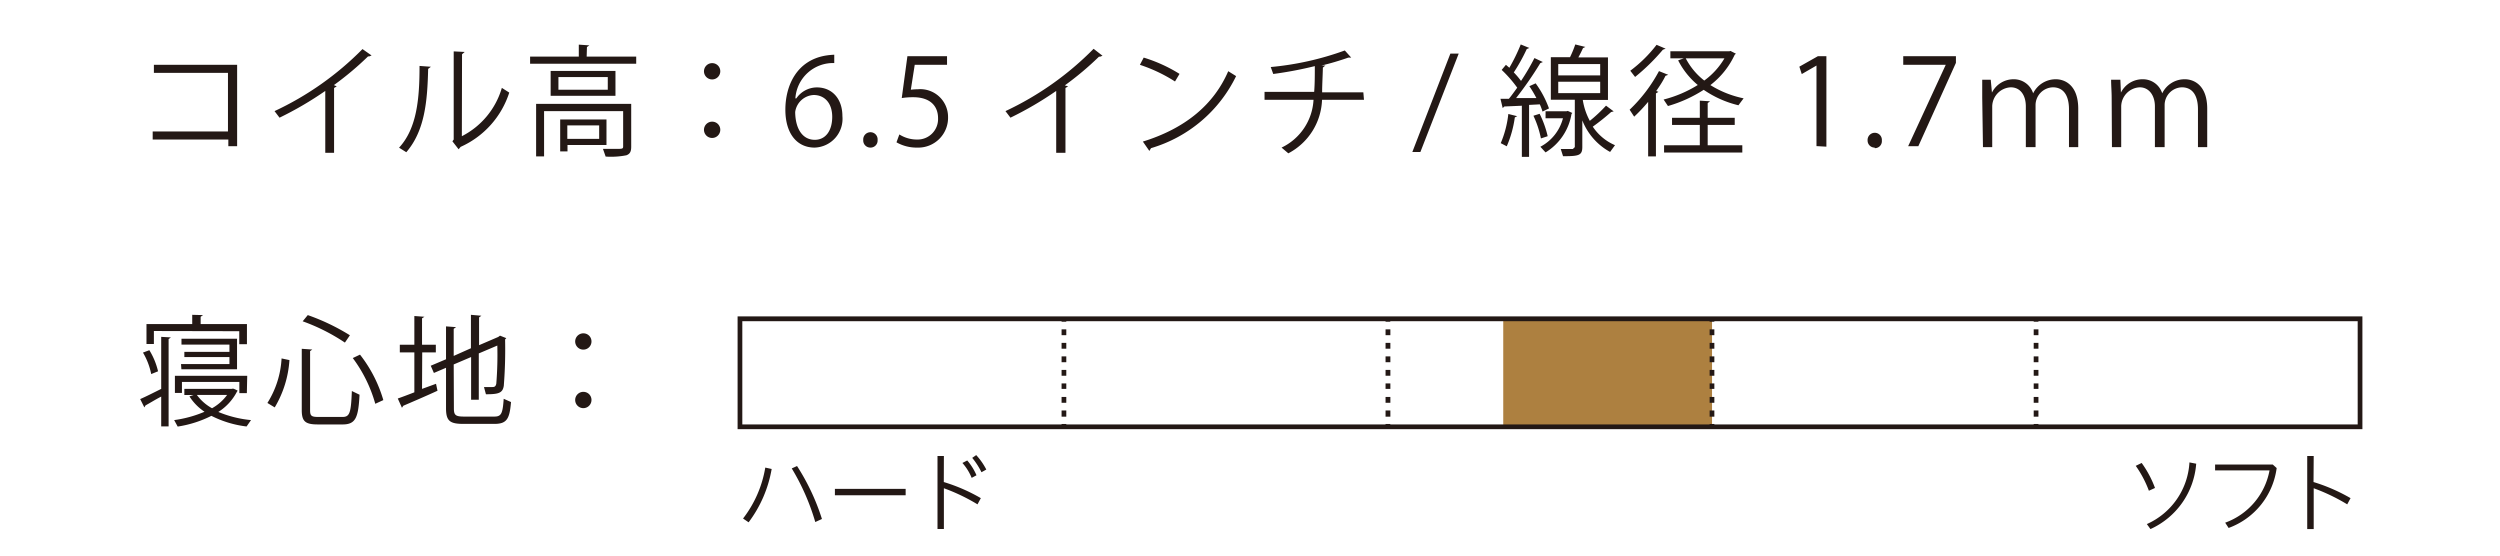 <?xml version="1.0" encoding="UTF-8"?> <svg xmlns="http://www.w3.org/2000/svg" id="レイヤー_1" data-name="レイヤー 1" viewBox="0 0 270 60"><defs><style>.cls-1{fill:#ad8040;}.cls-2{fill:#231815;}</style></defs><rect class="cls-1" x="162.35" y="34.43" width="22.55" height="11.67"></rect><path class="cls-2" d="M249.88,49.25h-.7v7.89h.7V52.73a20.48,20.48,0,0,1,3.62,1.74l.36-.67a19,19,0,0,0-4-1.74Zm-4.42.92h-6.23v.63h5.88a7.44,7.44,0,0,1-4.79,5.65l.37.57a8,8,0,0,0,5.19-6.47Zm-9-.23a7.76,7.76,0,0,1-4.6,6.66l.39.54a8.45,8.45,0,0,0,4.94-7.06Zm-5.8.37A11.75,11.75,0,0,1,232.08,53l.66-.3A11.19,11.19,0,0,0,231.3,50Z"></path><path class="cls-2" d="M105,49.45A8,8,0,0,1,106,51l.52-.29a7,7,0,0,0-1.09-1.56Zm-1.06.55a5.6,5.6,0,0,1,1,1.61l.52-.28a6,6,0,0,0-1-1.6Zm-2-.75h-.69v7.88h.69v-4.4a20.23,20.23,0,0,1,3.63,1.74l.36-.67a18.82,18.82,0,0,0-4-1.74ZM90.17,53.49h7.64V52.8H90.17Zm-4.66-2.9a24.3,24.3,0,0,1,2.54,5.79l.72-.33a23.72,23.72,0,0,0-2.69-5.72Zm-4.66,5.82a13.33,13.33,0,0,0,2.49-5.76l-.69-.15A12.28,12.28,0,0,1,80.25,56Z"></path><rect class="cls-2" x="114.65" y="45.79" width="0.51" height="0.31"></rect><path class="cls-2" d="M115.16,35.57h-.51v.63h.51Zm0,1.46h-.51v.63h.51Zm0,1.46h-.51v.63h.51Zm0,1.46h-.51v.63h.51Zm0,1.46h-.51V42h.51Zm0,1.46h-.51v.63h.51Zm0,1.46h-.51V45h.51Z"></path><rect class="cls-2" x="114.65" y="34.43" width="0.51" height="0.31"></rect><rect class="cls-2" x="149.64" y="45.79" width="0.51" height="0.31"></rect><path class="cls-2" d="M150.16,35.57h-.52v.63h.52Zm0,1.46h-.52v.63h.52Zm0,1.46h-.52v.63h.52Zm0,1.46h-.52v.63h.52Zm0,1.46h-.52V42h.52Zm0,1.46h-.52v.63h.52Zm0,1.46h-.52V45h.52Z"></path><rect class="cls-2" x="149.64" y="34.43" width="0.51" height="0.31"></rect><rect class="cls-2" x="184.64" y="45.79" width="0.51" height="0.31"></rect><path class="cls-2" d="M185.15,35.57h-.51v.63h.51Zm0,1.46h-.51v.63h.51Zm0,1.46h-.51v.63h.51Zm0,1.46h-.51v.63h.51Zm0,1.46h-.51V42h.51Zm0,1.46h-.51v.63h.51Zm0,1.46h-.51V45h.51Z"></path><rect class="cls-2" x="184.64" y="34.43" width="0.51" height="0.31"></rect><rect class="cls-2" x="219.64" y="45.79" width="0.51" height="0.31"></rect><path class="cls-2" d="M220.15,35.57h-.51v.63h.51Zm0,1.46h-.51v.63h.51Zm0,1.46h-.51v.63h.51Zm0,1.46h-.51v.63h.51Zm0,1.46h-.51V42h.51Zm0,1.46h-.51v.63h.51Zm0,1.46h-.51V45h.51Z"></path><rect class="cls-2" x="219.64" y="34.43" width="0.51" height="0.31"></rect><polygon class="cls-2" points="254.89 46.1 254.89 45.84 80.17 45.84 80.17 34.69 254.63 34.69 254.63 46.1 254.89 46.1 254.89 45.84 254.89 46.1 255.14 46.1 255.14 34.17 79.66 34.17 79.66 46.35 255.14 46.35 255.14 46.1 254.89 46.1"></polygon><path class="cls-2" d="M228.09,15.89h1V11.48a2.1,2.1,0,0,1,2-2.05c1,0,1.64.87,1.64,2.06v4.4h1.05V11.32a1.92,1.92,0,0,1,1.86-1.89c1.12,0,1.74.84,1.74,2.38v4.08h1V11.75c0-2.67-1.57-3.19-2.4-3.19a2.68,2.68,0,0,0-2.46,1.52h0a2.18,2.18,0,0,0-2.09-1.52A2.6,2.6,0,0,0,229.06,10h0L229,8.61H228c0,.6.06,1.3.06,1.93Zm-13.93,0h1V11.48a2.1,2.1,0,0,1,2-2.05c1.05,0,1.63.87,1.63,2.06v4.4h1.05V11.32a1.93,1.93,0,0,1,1.87-1.89c1.12,0,1.74.84,1.74,2.38v4.08h1V11.75c0-2.67-1.57-3.19-2.4-3.19a2.71,2.71,0,0,0-2.47,1.52h0a2.18,2.18,0,0,0-2.09-1.52A2.61,2.61,0,0,0,215.13,10h0L215,8.61h-.92c0,.6,0,1.3,0,1.93ZM205.55,7h4.59V7l-4.06,8.79h1.1l4.06-9V6.07h-5.69Zm-3.08,9a.75.75,0,0,0,.77-.82.77.77,0,0,0-.76-.84.78.78,0,0,0-.78.84A.76.76,0,0,0,202.47,15.94Zm-5.22-.16V6.07h-.92l-2,1.13.26.8,1.59-.92h0v8.7ZM178.91,4.84a14.51,14.51,0,0,1-2.84,2.8l.52.67a21.79,21.79,0,0,0,3-2.94l.3-.11Zm8.44,8.65v-.77h-2.92V11.13l.26-.19-1.11-.07v1.85h-3v.77h3v2.2h-3.86v.78h8.45v-.78h-3.74v-2.2ZM178,16.89h.84v-6.8l.27-.17-.24-.09c.37-.53.74-1.09,1-1.64l.3-.11-1-.4A16.46,16.46,0,0,1,176,11.85l.49.75A17,17,0,0,0,178,11ZM186.24,6.3a7.9,7.9,0,0,1-2.18,2.4,7.29,7.29,0,0,1-2-2.4Zm.53-.76H180.4V6.3h1.45l-.61.22a8.43,8.43,0,0,0,2.12,2.66,13,13,0,0,1-3.69,1.57l.47.7A14.51,14.51,0,0,0,184,9.7a11.22,11.22,0,0,0,3.75,1.67l.56-.75a10.93,10.93,0,0,1-3.59-1.43,8.8,8.8,0,0,0,2.63-3.28l.13-.11-.59-.3ZM162.9,12.31a11.13,11.13,0,0,1-.82,3.15l.65.34a11.92,11.92,0,0,0,.87-3.12l.26-.13Zm2.71.19a10.62,10.62,0,0,1,.81,2.45l.73-.24a11,11,0,0,0-.87-2.42Zm3.56-.48h-2.25v.75h1.88a4.85,4.85,0,0,1-2.44,3.08l.56.61a6,6,0,0,0,2.8-4.14l.09-.12-.49-.22Zm-4-2.71a12.34,12.34,0,0,1,.76,1.28l-2.19,0a38.89,38.89,0,0,0,2.61-3.77l.28-.12-.91-.43a24.12,24.12,0,0,1-1.45,2.47,8.7,8.7,0,0,0-.78-.92,19.82,19.82,0,0,0,1.4-2.52l.28-.12-.93-.38a19.43,19.43,0,0,1-1.23,2.52L162.64,7l-.46.55a13.35,13.35,0,0,1,1.68,1.92c-.32.44-.61.85-.9,1.2h-.91l.24,1,.18-.17,1.89-.08v5.52h.78V11.33l1.16-.06a5.45,5.45,0,0,1,.29.78l.7-.34A10.79,10.79,0,0,0,165.85,9Zm7.65-.48v1.23h-4.53V8.83Zm0-1.91V8.14h-4.53V6.92Zm.84,3.87V6.2h-3.2c.19-.34.37-.7.5-1l.26-.13-1.09-.27a11.59,11.59,0,0,1-.57,1.38h-2.07v4.59h2.59v5.12l-.21.2c-.15,0-.68,0-1.31,0l.25.78c1.71,0,2.08-.08,2.08-1V13a6.66,6.66,0,0,0,3,3.41l.53-.73a5.46,5.46,0,0,1-2.4-2A23.92,23.92,0,0,0,174,12.1l.28-.07-.83-.62a15.63,15.63,0,0,1-1.75,1.64,7,7,0,0,1-.76-2.26Zm-16.12-5h-.9l-4.11,10.63h.87Zm-10.3,4.18h-4.45c0-.82.06-1.7.08-2.67l.27-.22-.43,0a29.33,29.33,0,0,0,2.91-.86l.14,0,.17,0-.69-.77a32,32,0,0,1-8,1.79l.27.75A41.07,41.07,0,0,0,142,7.14c0,1,0,1.92-.07,2.78h-5.36v.86h5.29a6.07,6.07,0,0,1-3.45,5.16l.73.62a6.8,6.8,0,0,0,3.64-5.78h4.53Zm-23.11,6.33.18-.3a14.88,14.88,0,0,0,9.19-7.78l-.85-.53c-1.55,3.59-4.61,6.17-9.22,7.6ZM123.11,7a16.67,16.67,0,0,1,3.79,1.8l.49-.82a16.28,16.28,0,0,0-3.87-1.76Zm-5-1.73A33,33,0,0,1,108.59,12l.54.71a37.22,37.22,0,0,0,4.94-2.89V16.5h1v-7l.29-.17L115,9.22a32.65,32.65,0,0,0,3.69-3.1h.13l.25-.1ZM98,6.07l-.61,4.52a8,8,0,0,1,1.24-.09c1.82,0,2.68.94,2.68,2.27a2.21,2.21,0,0,1-2.26,2.3,3.56,3.56,0,0,1-1.92-.55l-.31.85a4.37,4.37,0,0,0,2.23.57,3.22,3.22,0,0,0,3.34-3.3,3,3,0,0,0-3.26-3,6.68,6.68,0,0,0-.76.05L98.79,7h3.49V6.07Zm-4,9.87a.76.76,0,0,0,.78-.82.77.77,0,0,0-.77-.84.78.78,0,0,0-.78.84A.77.77,0,0,0,94,15.94ZM88,15.1c-1.35,0-2.1-1.22-2.12-3a2.12,2.12,0,0,1,2-1.84c1.17,0,2,.87,2,2.36S89.17,15.1,88,15.1Zm-2.1-4.47a4.08,4.08,0,0,1,4.2-3.82v-.9a7.65,7.65,0,0,0-.91.09c-3.15.52-4.37,3.25-4.37,5.85s1.27,4.09,3.16,4.09a3.11,3.11,0,0,0,3-3.4c0-1.87-1.11-3.1-2.76-3.1A2.71,2.71,0,0,0,86,10.63Zm-9,2.51a.88.88,0,1,0,.89.87A.87.87,0,0,0,76.9,13.14Zm0-6.32a.88.88,0,1,0,.89.88A.87.87,0,0,0,76.9,6.82Zm-19,4.4v5.67h.86V12H67.3v3.8c0,.28-.08.28-.82.28l-1.36,0,.29.83a8.62,8.62,0,0,0,2.24-.14c.4-.15.52-.42.52-.92V11.22Zm5.49-6.14.26-.18-1.14-.08V6.11H57.25v.77H68.71V6.11H63.36ZM64.71,15H61.27V13.54h3.44Zm.79-2.1h-5v3.45h.79v-.69H65.5ZM60.31,9.69V8.32h5.33V9.69Zm-.84.66h7V7.66h-7ZM45.31,7.12c0,3.49-.27,6.73-2.21,8.83l.78.49c2-2.32,2.28-5.5,2.36-9l.3-.23ZM49.9,5.86l.29-.25L49,5.55v9.52l-.14.19.67.86.22-.26A9.65,9.65,0,0,0,55,10l-.8-.51a8.53,8.53,0,0,1-4.32,5.22ZM39.15,5.3A32.81,32.81,0,0,1,29.65,12l.54.71a37.22,37.22,0,0,0,4.94-2.89V16.5h.95v-7l.29-.17-.31-.14a32.65,32.65,0,0,0,3.69-3.1h.13l.25-.1ZM16.62,7v.87h8v6.33H16.49v.87h8.17v.72h.95V7Z"></path><path class="cls-2" d="M63,42.32a.88.88,0,1,0,.88.87A.87.87,0,0,0,63,42.32ZM63,36a.88.88,0,1,0,.88.88A.87.87,0,0,0,63,36Zm-17.4,2.06h1.47v-.83H45.58V34.38l.26-.17-1.09-.08v3.1H43.18v.83h1.57v4.31c-.67.26-1.3.5-1.79.67l.45,1,.15-.22c.91-.39,2.34-1,3.69-1.62l-.16-.75L45.58,42Zm3.4,1.3,1.88-.8v4.61h.83v-5l2-.85a38.61,38.61,0,0,1-.11,4.11c-.06.31-.2.37-.41.37s-.6,0-.92,0l.21.78c1.37,0,1.81-.13,1.93-.92a49.52,49.52,0,0,0,.14-5l.13-.14L54,36.25l-.19.14-2.07.89v-3l.25-.18L50.86,34v3.61L49,38.44V35.51l.26-.18-1.09-.08V38.8l-1.65.7.34.78,1.31-.56v4.37c0,1.37.41,1.69,1.88,1.69h3.35c1.36,0,1.64-.57,1.79-2.36l-.79-.35c-.11,1.56-.24,1.92-1,1.92h-3.3c-.91,0-1.08-.17-1.08-.88ZM29.67,44a11.39,11.39,0,0,0,1.59-5.11l-.85-.18a10,10,0,0,1-1.53,4.81Zm11.73-.79a14.54,14.54,0,0,0-2.52-4.91l-.78.37a15,15,0,0,1,2.43,4.94Zm-8.81,1.08c0,1.22.38,1.55,1.73,1.55H37c1.42,0,1.7-.74,1.83-3.21l-.83-.4c-.09,2.32-.22,2.8-1,2.8H34.38c-.75,0-.89-.12-.89-.73V37.92l.24-.17-1.14-.08Zm5.2-8.08a23,23,0,0,0-4.55-2.18l-.55.67A20.83,20.83,0,0,1,37.25,37ZM15.44,38.08a7.3,7.3,0,0,1,.89,2.32l.74-.3a7.72,7.72,0,0,0-.94-2.28ZM15.59,44l.13-.22c.45-.24,1-.59,1.69-.95v3.22h.8V36.62l.25-.18-1.05-.06V42c-.86.43-1.69.85-2.27,1.1Zm4-4.12H25.6V36.58h-6v.64h5.18V38H19.91v.56h4.87v.76H19.55Zm6.25-4.11v1.4h.83V35h-5v-.79l.26-.18L20.76,34v1H15.82v2.15h.8v-1.4Zm-1.31,6.88a5.08,5.08,0,0,1-1.63,1.44,5,5,0,0,1-1.64-1.44Zm2.17-2.06H18.89v1.85h.76V41.25h6.2v1.21h.81ZM19.91,42v.66h1l-.45.15a5.6,5.6,0,0,0,1.63,1.66,12.61,12.61,0,0,1-3.28.9l.38.7a12.12,12.12,0,0,0,3.64-1.16,11.36,11.36,0,0,0,3.8,1.15l.48-.69a12.18,12.18,0,0,1-3.53-.88,5.68,5.68,0,0,0,2-2.17l.09-.12a2,2,0,0,0-.5-.23L25,42Z"></path></svg> 